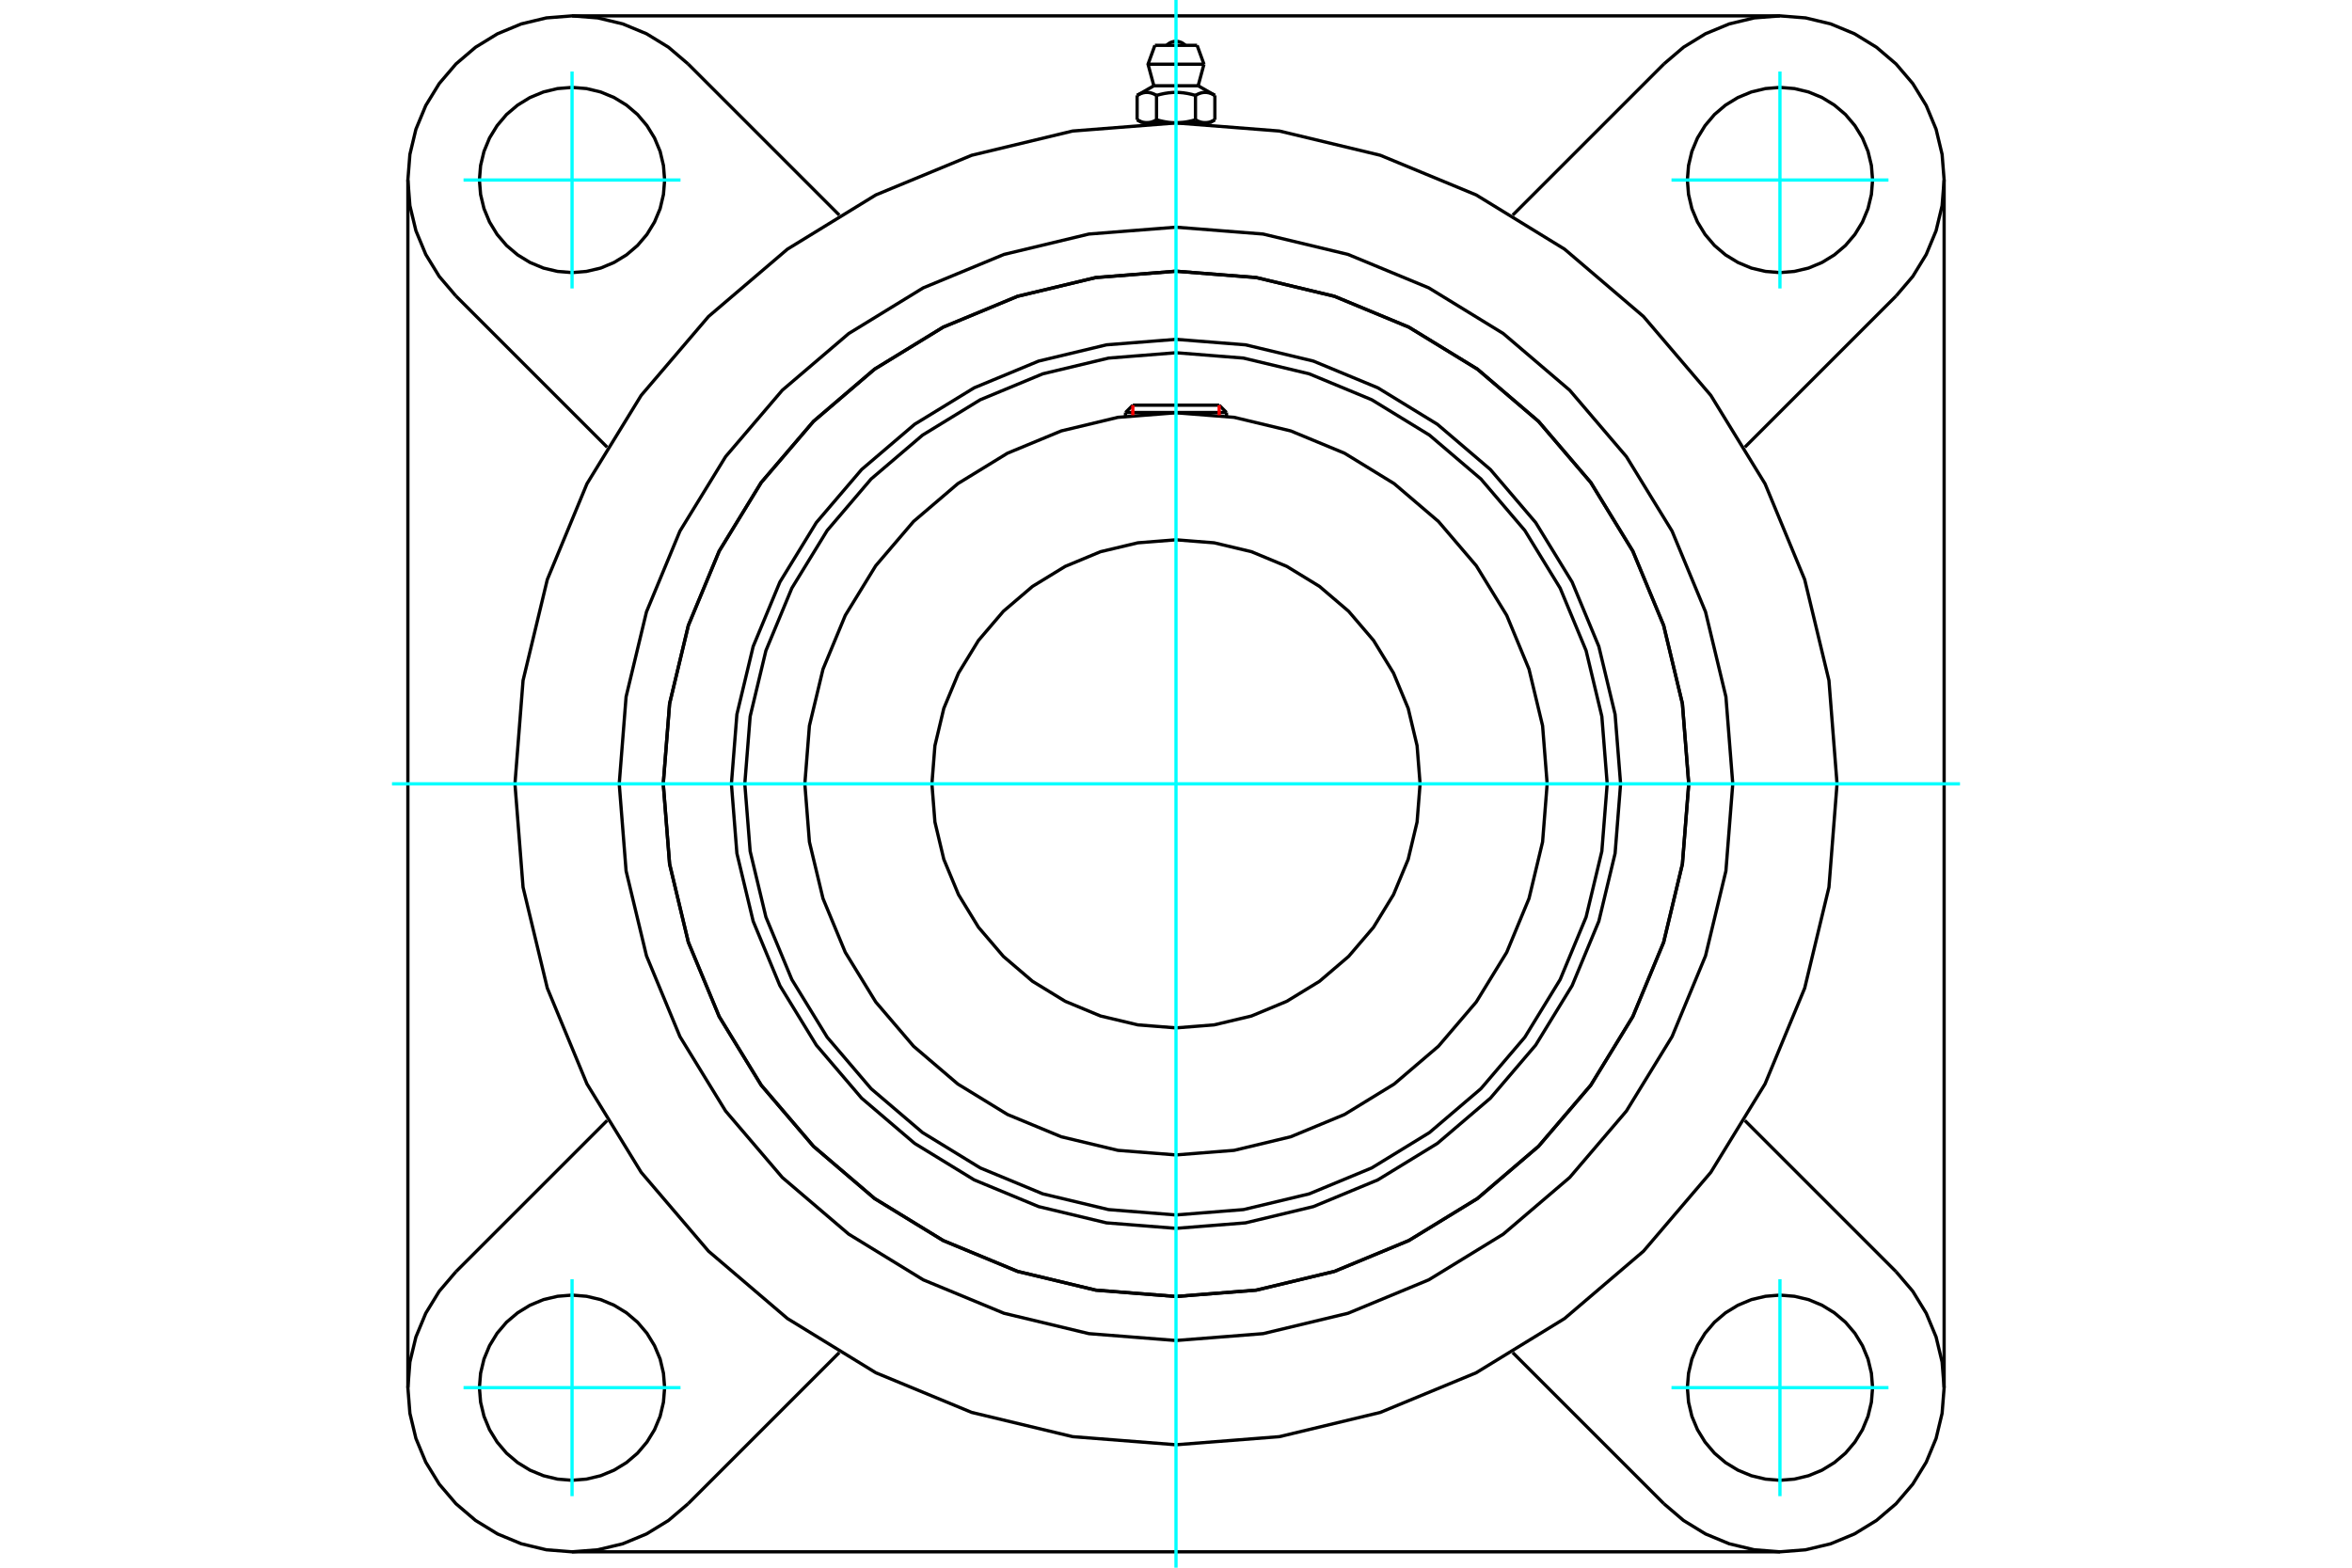 <?xml version="1.0" standalone="no"?>
<!DOCTYPE svg PUBLIC "-//W3C//DTD SVG 1.1//EN"
	"http://www.w3.org/Graphics/SVG/1.1/DTD/svg11.dtd">
<svg xmlns="http://www.w3.org/2000/svg" height="100%" width="100%" viewBox="0 0 36000 24000">
	<rect x="-1800" y="-1200" width="39600" height="26400" style="fill:#FFF"/>
	<g style="fill:none; fill-rule:evenodd" transform="matrix(1 0 0 1 0 0)">
		<g style="fill:none; stroke:#000; stroke-width:50; shape-rendering:geometricPrecision">
			<polyline points="24805,12000 24721,10936 24472,9897 24063,8911 23505,8000 22812,7188 22000,6495 21089,5937 20103,5528 19064,5279 18000,5195 16936,5279 15897,5528 14911,5937 14000,6495 13188,7188 12495,8000 11937,8911 11528,9897 11279,10936 11195,12000 11279,13064 11528,14103 11937,15089 12495,16000 13188,16812 14000,17505 14911,18063 15897,18472 16936,18721 18000,18805 19064,18721 20103,18472 21089,18063 22000,17505 22812,16812 23505,16000 24063,15089 24472,14103 24721,13064 24805,12000"/>
			<polyline points="25848,12000 25751,10772 25464,9575 24992,8437 24349,7387 23549,6451 22613,5651 21563,5008 20425,4536 19228,4249 18000,4152 16772,4249 15575,4536 14437,5008 13387,5651 12451,6451 11651,7387 11008,8437 10536,9575 10249,10772 10152,12000 10249,13228 10536,14425 11008,15563 11651,16613 12451,17549 13387,18349 14437,18992 15575,19464 16772,19751 18000,19848 19228,19751 20425,19464 21563,18992 22613,18349 23549,17549 24349,16613 24992,15563 25464,14425 25751,13228 25848,12000"/>
			<polyline points="24600,12000 24518,10968 24277,9961 23880,9004 23339,8121 22667,7333 21879,6661 20996,6120 20039,5723 19032,5482 18000,5400 16968,5482 15961,5723 15004,6120 14121,6661 13333,7333 12661,8121 12120,9004 11723,9961 11482,10968 11400,12000 11482,13032 11723,14039 12120,14996 12661,15879 13333,16667 14121,17339 15004,17880 15961,18277 16968,18518 18000,18600 19032,18518 20039,18277 20996,17880 21879,17339 22667,16667 23339,15879 23880,14996 24277,14039 24518,13032 24600,12000"/>
			<polyline points="23681,12000 23611,11111 23403,10244 23062,9421 22596,8661 22017,7983 21339,7404 20579,6938 19756,6597 18889,6389 18000,6319 17111,6389 16244,6597 15421,6938 14661,7404 13983,7983 13404,8661 12938,9421 12597,10244 12389,11111 12319,12000 12389,12889 12597,13756 12938,14579 13404,15339 13983,16017 14661,16596 15421,17062 16244,17403 17111,17611 18000,17681 18889,17611 19756,17403 20579,17062 21339,16596 22017,16017 22596,15339 23062,14579 23403,13756 23611,12889 23681,12000"/>
			<polyline points="21736,12000 21690,11416 21554,10845 21329,10304 21023,9804 20642,9358 20196,8977 19696,8671 19155,8446 18584,8310 18000,8264 17416,8310 16845,8446 16304,8671 15804,8977 15358,9358 14977,9804 14671,10304 14446,10845 14310,11416 14264,12000 14310,12584 14446,13155 14671,13696 14977,14196 15358,14642 15804,15023 16304,15329 16845,15554 17416,15690 18000,15736 18584,15690 19155,15554 19696,15329 20196,15023 20642,14642 21023,14196 21329,13696 21554,13155 21690,12584 21736,12000"/>
			<line x1="18773" y1="6315" x2="17227" y2="6315"/>
			<line x1="17339" y1="6203" x2="18661" y2="6203"/>
			<line x1="17339" y1="6203" x2="17227" y2="6315"/>
			<line x1="18773" y1="6315" x2="18661" y2="6203"/>
			<line x1="17227" y1="6315" x2="17227" y2="6372"/>
			<line x1="18773" y1="6372" x2="18773" y2="6315"/>
			<polyline points="28118,12000 27994,10417 27623,8873 27016,7406 26186,6053 25155,4845 23947,3814 22594,2984 21127,2377 19583,2006 18000,1882 16417,2006 14873,2377 13406,2984 12053,3814 10845,4845 9814,6053 8984,7406 8377,8873 8006,10417 7882,12000 8006,13583 8377,15127 8984,16594 9814,17947 10845,19155 12053,20186 13406,21016 14873,21623 16417,21994 18000,22118 19583,21994 21127,21623 22594,21016 23947,20186 25155,19155 26186,17947 27016,16594 27623,15127 27994,13583 28118,12000"/>
			<polyline points="25848,12000 25751,10772 25464,9575 24992,8437 24349,7387 23549,6451 22613,5651 21563,5008 20425,4536 19228,4249 18000,4152 16772,4249 15575,4536 14437,5008 13387,5651 12451,6451 11651,7387 11008,8437 10536,9575 10249,10772 10152,12000 10249,13228 10536,14425 11008,15563 11651,16613 12451,17549 13387,18349 14437,18992 15575,19464 16772,19751 18000,19848 19228,19751 20425,19464 21563,18992 22613,18349 23549,17549 24349,16613 24992,15563 25464,14425 25751,13228 25848,12000"/>
			<polyline points="26522,12000 26417,10667 26105,9367 25593,8131 24894,6991 24026,5974 23009,5106 21869,4407 20633,3895 19333,3583 18000,3478 16667,3583 15367,3895 14131,4407 12991,5106 11974,5974 11106,6991 10407,8131 9895,9367 9583,10667 9478,12000 9583,13333 9895,14633 10407,15869 11106,17009 11974,18026 12991,18894 14131,19593 15367,20105 16667,20417 18000,20522 19333,20417 20633,20105 21869,19593 23009,18894 24026,18026 24894,17009 25593,15869 26105,14633 26417,13333 26522,12000"/>
			<line x1="25468" y1="23021" x2="23154" y2="20707"/>
			<line x1="27244" y1="23757" x2="8756" y2="23757"/>
			<line x1="12846" y1="20707" x2="10532" y2="23021"/>
			<line x1="6979" y1="19468" x2="9293" y2="17154"/>
			<line x1="6243" y1="21244" x2="6243" y2="2756"/>
			<line x1="9293" y1="6846" x2="6979" y2="4532"/>
			<polyline points="10173,21244 10155,21023 10104,20806 10018,20601 9902,20411 9758,20242 9589,20098 9399,19982 9194,19896 8977,19845 8756,19827 8534,19845 8318,19896 8112,19982 7923,20098 7753,20242 7609,20411 7493,20601 7408,20806 7356,21023 7338,21244 7356,21466 7408,21682 7493,21888 7609,22077 7753,22247 7923,22391 8112,22507 8318,22592 8534,22644 8756,22662 8977,22644 9194,22592 9399,22507 9589,22391 9758,22247 9902,22077 10018,21888 10104,21682 10155,21466 10173,21244"/>
			<polyline points="6979,19468 6723,19768 6517,20104 6366,20468 6274,20851 6243,21244 6274,21637 6366,22021 6517,22385 6723,22721 6979,23021 7279,23277 7615,23483 7979,23634 8363,23726 8756,23757 9149,23726 9532,23634 9896,23483 10232,23277 10532,23021"/>
			<polyline points="10173,2756 10155,2534 10104,2318 10018,2112 9902,1923 9758,1753 9589,1609 9399,1493 9194,1408 8977,1356 8756,1338 8534,1356 8318,1408 8112,1493 7923,1609 7753,1753 7609,1923 7493,2112 7408,2318 7356,2534 7338,2756 7356,2977 7408,3194 7493,3399 7609,3589 7753,3758 7923,3902 8112,4018 8318,4104 8534,4155 8756,4173 8977,4155 9194,4104 9399,4018 9589,3902 9758,3758 9902,3589 10018,3399 10104,3194 10155,2977 10173,2756"/>
			<line x1="10532" y1="979" x2="12846" y2="3293"/>
			<polyline points="10532,979 10232,723 9896,517 9532,366 9149,274 8756,243 8363,274 7979,366 7615,517 7279,723 6979,979 6723,1279 6517,1615 6366,1979 6274,2363 6243,2756 6274,3149 6366,3532 6517,3896 6723,4232 6979,4532"/>
			<line x1="29021" y1="4532" x2="26707" y2="6846"/>
			<polyline points="29021,4532 29277,4232 29483,3896 29634,3532 29726,3149 29757,2756 29726,2363 29634,1979 29483,1615 29277,1279 29021,979 28721,723 28385,517 28021,366 27637,274 27244,243 26851,274 26468,366 26104,517 25768,723 25468,979"/>
			<line x1="23154" y1="3293" x2="25468" y2="979"/>
			<polyline points="28662,2756 28644,2534 28592,2318 28507,2112 28391,1923 28247,1753 28077,1609 27888,1493 27682,1408 27466,1356 27244,1338 27023,1356 26806,1408 26601,1493 26411,1609 26242,1753 26098,1923 25982,2112 25896,2318 25845,2534 25827,2756 25845,2977 25896,3194 25982,3399 26098,3589 26242,3758 26411,3902 26601,4018 26806,4104 27023,4155 27244,4173 27466,4155 27682,4104 27888,4018 28077,3902 28247,3758 28391,3589 28507,3399 28592,3194 28644,2977 28662,2756"/>
			<polyline points="28662,21244 28644,21023 28592,20806 28507,20601 28391,20411 28247,20242 28077,20098 27888,19982 27682,19896 27466,19845 27244,19827 27023,19845 26806,19896 26601,19982 26411,20098 26242,20242 26098,20411 25982,20601 25896,20806 25845,21023 25827,21244 25845,21466 25896,21682 25982,21888 26098,22077 26242,22247 26411,22391 26601,22507 26806,22592 27023,22644 27244,22662 27466,22644 27682,22592 27888,22507 28077,22391 28247,22247 28391,22077 28507,21888 28592,21682 28644,21466 28662,21244"/>
			<polyline points="25468,23021 25768,23277 26104,23483 26468,23634 26851,23726 27244,23757 27637,23726 28021,23634 28385,23483 28721,23277 29021,23021 29277,22721 29483,22385 29634,22021 29726,21637 29757,21244 29726,20851 29634,20468 29483,20104 29277,19768 29021,19468"/>
			<line x1="26707" y1="17154" x2="29021" y2="19468"/>
			<line x1="29757" y1="2756" x2="29757" y2="21244"/>
			<line x1="8756" y1="243" x2="27244" y2="243"/>
			<line x1="18323" y1="694" x2="17677" y2="694"/>
			<line x1="17572" y1="983" x2="18428" y2="983"/>
			<line x1="17661" y1="1313" x2="18339" y2="1313"/>
			<polyline points="17702,1460 17693,1455 17683,1450 17674,1445 17665,1441 17656,1437 17647,1433 17639,1430 17630,1427 17622,1425 17614,1422 17605,1420 17597,1419 17589,1417 17581,1416 17573,1415 17566,1415 17558,1414 17550,1414 17542,1415 17534,1415 17526,1416 17518,1417 17510,1419 17502,1420 17494,1422 17485,1425 17477,1427 17469,1430 17460,1433 17451,1437 17442,1441 17433,1445 17424,1450 17415,1455 17405,1460"/>
			<polyline points="18298,1460 18278,1455 18259,1450 18241,1445 18223,1441 18205,1437 18187,1433 18170,1430 18153,1427 18136,1425 18120,1422 18104,1420 18087,1419 18071,1417 18055,1416 18040,1415 18024,1415 18008,1414 17992,1414 17976,1415 17960,1415 17945,1416 17929,1417 17913,1419 17896,1420 17880,1422 17864,1425 17847,1427 17830,1430 17813,1433 17795,1437 17777,1441 17759,1445 17741,1450 17722,1455 17702,1460"/>
			<polyline points="18595,1460 18585,1455 18576,1450 18567,1445 18558,1441 18549,1437 18540,1433 18531,1430 18523,1427 18515,1425 18506,1422 18498,1420 18490,1419 18482,1417 18474,1416 18466,1415 18458,1415 18450,1414 18442,1414 18434,1415 18427,1415 18419,1416 18411,1417 18403,1419 18395,1420 18386,1422 18378,1425 18370,1427 18361,1430 18353,1433 18344,1437 18335,1441 18326,1445 18317,1450 18307,1455 18298,1460"/>
			<line x1="17405" y1="1834" x2="17405" y2="1460"/>
			<polyline points="17405,1834 17409,1836 17414,1839 17418,1841 17423,1843 17427,1846 17431,1848 17436,1850 17440,1852 17444,1854 17449,1856 17453,1858 17457,1859 17461,1861 17465,1863 17470,1864 17474,1866 17478,1867 17482,1868 17486,1870 17491,1871 17495,1872 17499,1873 17503,1874 17507,1875 17511,1876 17516,1876 17520,1877 17524,1878 17528,1878 17532,1879 17537,1879 17541,1879 17545,1879 17549,1880 17554,1880 17558,1880 17562,1879 17567,1879 17571,1879 17575,1879 17579,1878 17583,1878 17588,1877 17592,1876 17596,1876 17600,1875 17604,1874 17608,1873 17613,1872 17617,1871 17621,1870 17625,1868 17629,1867 17634,1866 17638,1864 17642,1863 17646,1861 17650,1859 17655,1858 17659,1856 17663,1854 17667,1852 17672,1850 17676,1848 17680,1846 17685,1843 17689,1841 17694,1839 17698,1836 17702,1834 17702,1460"/>
			<polyline points="17702,1834 17711,1836 17720,1839 17729,1841 17738,1843 17747,1846 17755,1848 17764,1850 17773,1852 17781,1854 17790,1856 17798,1858 17807,1859 17815,1861 17824,1863 17832,1864 17840,1866 17849,1867 17857,1868 17865,1870 17874,1871 17882,1872 17890,1873 17899,1874 17907,1875 17915,1876 17924,1876 17932,1877 17941,1878 17949,1878 17957,1879 17966,1879 17974,1879 17983,1879 17991,1880 18000,1880 17554,1880"/>
			<polyline points="18298,1834 18302,1836 18306,1839 18311,1841 18315,1843 18320,1846 18324,1848 18328,1850 18333,1852 18337,1854 18341,1856 18345,1858 18350,1859 18354,1861 18358,1863 18362,1864 18366,1866 18371,1867 18375,1868 18379,1870 18383,1871 18387,1872 18392,1873 18396,1874 18400,1875 18404,1876 18408,1876 18412,1877 18417,1878 18421,1878 18425,1879 18429,1879 18433,1879 18438,1879 18442,1880 18446,1880"/>
			<polyline points="18000,1880 18009,1880 18017,1879 18026,1879 18034,1879 18043,1879 18051,1878 18059,1878 18068,1877 18076,1876 18085,1876 18093,1875 18101,1874 18110,1873 18118,1872 18126,1871 18135,1870 18143,1868 18151,1867 18160,1866 18168,1864 18176,1863 18185,1861 18193,1859 18202,1858 18210,1856 18219,1854 18227,1852 18236,1850 18245,1848 18253,1846 18262,1843 18271,1841 18280,1839 18289,1836 18298,1834"/>
			<line x1="18446" y1="1880" x2="18000" y2="1880"/>
			<polyline points="18446,1880 18451,1880 18455,1879 18459,1879 18463,1879 18468,1879 18472,1878 18476,1878 18480,1877 18484,1876 18489,1876 18493,1875 18497,1874 18501,1873 18505,1872 18509,1871 18514,1870 18518,1868 18522,1867 18526,1866 18530,1864 18535,1863 18539,1861 18543,1859 18547,1858 18551,1856 18556,1854 18560,1852 18564,1850 18569,1848 18573,1846 18577,1843 18582,1841 18586,1839 18591,1836 18595,1834"/>
			<line x1="18515" y1="1880" x2="18446" y2="1880"/>
			<line x1="17554" y1="1880" x2="17485" y2="1880"/>
			<line x1="18595" y1="1834" x2="18595" y2="1460"/>
			<line x1="18298" y1="1834" x2="18298" y2="1460"/>
			<polyline points="18143,694 18119,673 18092,655 18063,643 18032,635 18000,632 17968,635 17937,643 17908,655 17881,673 17857,694"/>
			<line x1="18428" y1="983" x2="18323" y2="694"/>
			<polyline points="17677,694 17572,983 17661,1313"/>
			<line x1="18339" y1="1313" x2="18428" y2="983"/>
			<line x1="17613" y1="1880" x2="17613" y2="1889"/>
			<line x1="18387" y1="1889" x2="18387" y2="1880"/>
			<line x1="17661" y1="1313" x2="17405" y2="1460"/>
			<line x1="18595" y1="1460" x2="18339" y2="1313"/>
			<line x1="18515" y1="1880" x2="18595" y2="1834"/>
			<line x1="17405" y1="1834" x2="17485" y2="1880"/>
		</g>
		<g style="fill:none; stroke:#0FF; stroke-width:50; shape-rendering:geometricPrecision">
			<line x1="18000" y1="24000" x2="18000" y2="0"/>
			<line x1="6000" y1="12000" x2="30000" y2="12000"/>
			<line x1="8756" y1="4416" x2="8756" y2="1095"/>
			<line x1="7095" y1="2756" x2="10416" y2="2756"/>
			<line x1="7095" y1="21244" x2="10416" y2="21244"/>
			<line x1="8756" y1="22905" x2="8756" y2="19584"/>
			<line x1="27244" y1="22905" x2="27244" y2="19584"/>
			<line x1="25584" y1="21244" x2="28905" y2="21244"/>
			<line x1="25584" y1="2756" x2="28905" y2="2756"/>
			<line x1="27244" y1="4416" x2="27244" y2="1095"/>
		</g>
		<g style="fill:none; stroke:#F00; stroke-width:50; shape-rendering:geometricPrecision">
			<line x1="17339" y1="6203" x2="17339" y2="6357"/>
			<line x1="18661" y1="6357" x2="18661" y2="6203"/>
		</g>
	</g>
</svg>
